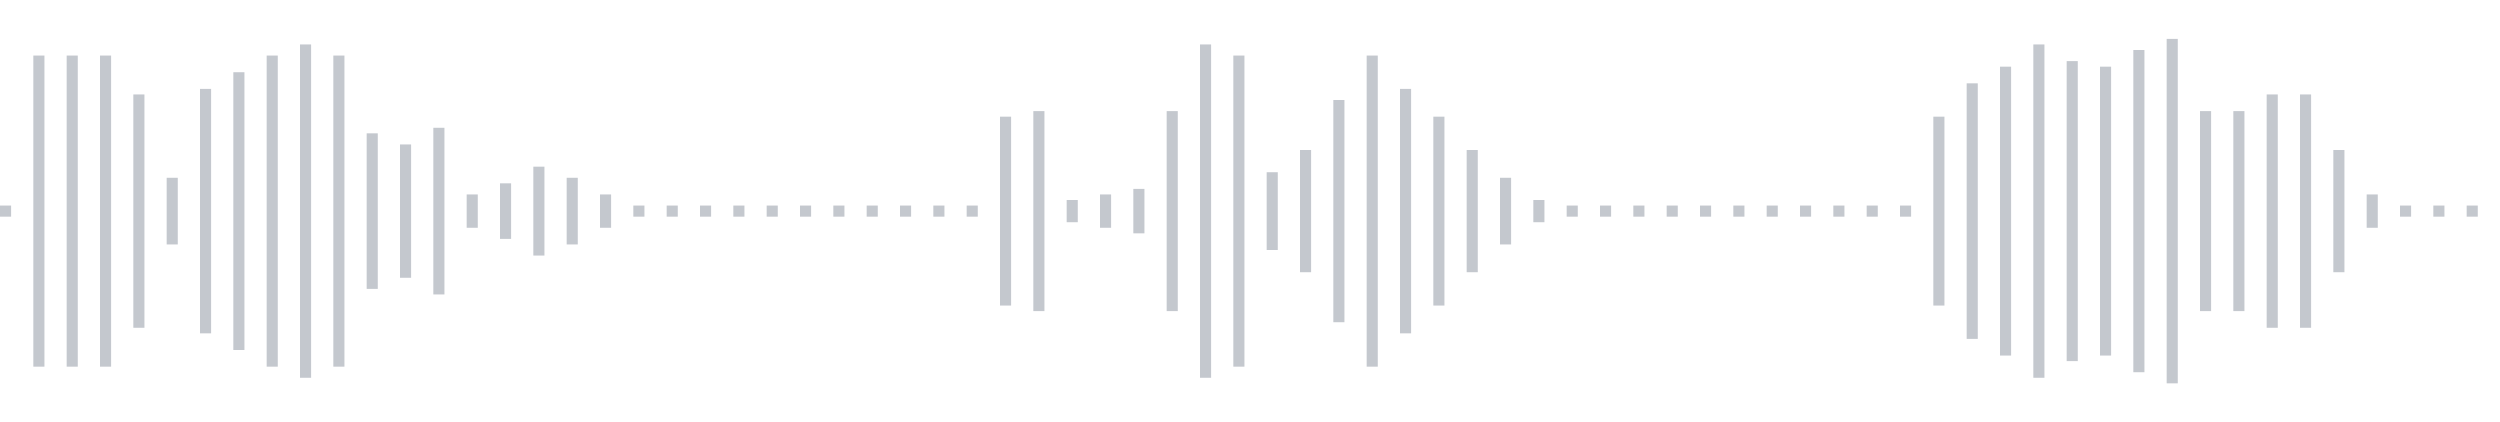 <svg xmlns="http://www.w3.org/2000/svg" xmlns:xlink="http://www.w3/org/1999/xlink" viewBox="0 0 225 38" preserveAspectRatio="none" width="100%" height="100%" fill="#C4C8CE"><g id="waveform-c6640bab-d56a-45eb-b0f6-b81dafd7a90b"><rect x="0" y="18.5" width="1" height="1"/><rect x="3" y="5.0" width="1" height="28"/><rect x="6" y="5.0" width="1" height="28"/><rect x="9" y="5.0" width="1" height="28"/><rect x="12" y="8.5" width="1" height="21"/><rect x="15" y="16.0" width="1" height="6"/><rect x="18" y="8.0" width="1" height="22"/><rect x="21" y="6.5" width="1" height="25"/><rect x="24" y="5.0" width="1" height="28"/><rect x="27" y="4.0" width="1" height="30"/><rect x="30" y="5.0" width="1" height="28"/><rect x="33" y="12.0" width="1" height="14"/><rect x="36" y="13.0" width="1" height="12"/><rect x="39" y="11.5" width="1" height="15"/><rect x="42" y="17.5" width="1" height="3"/><rect x="45" y="16.5" width="1" height="5"/><rect x="48" y="15.0" width="1" height="8"/><rect x="51" y="16.0" width="1" height="6"/><rect x="54" y="17.5" width="1" height="3"/><rect x="57" y="18.5" width="1" height="1"/><rect x="60" y="18.5" width="1" height="1"/><rect x="63" y="18.5" width="1" height="1"/><rect x="66" y="18.5" width="1" height="1"/><rect x="69" y="18.5" width="1" height="1"/><rect x="72" y="18.5" width="1" height="1"/><rect x="75" y="18.5" width="1" height="1"/><rect x="78" y="18.5" width="1" height="1"/><rect x="81" y="18.5" width="1" height="1"/><rect x="84" y="18.5" width="1" height="1"/><rect x="87" y="18.5" width="1" height="1"/><rect x="90" y="10.5" width="1" height="17"/><rect x="93" y="10.0" width="1" height="18"/><rect x="96" y="18.0" width="1" height="2"/><rect x="99" y="17.5" width="1" height="3"/><rect x="102" y="17.0" width="1" height="4"/><rect x="105" y="10.0" width="1" height="18"/><rect x="108" y="4.0" width="1" height="30"/><rect x="111" y="5.0" width="1" height="28"/><rect x="114" y="15.5" width="1" height="7"/><rect x="117" y="13.5" width="1" height="11"/><rect x="120" y="9.0" width="1" height="20"/><rect x="123" y="5.0" width="1" height="28"/><rect x="126" y="8.0" width="1" height="22"/><rect x="129" y="10.5" width="1" height="17"/><rect x="132" y="13.5" width="1" height="11"/><rect x="135" y="16.0" width="1" height="6"/><rect x="138" y="18.0" width="1" height="2"/><rect x="141" y="18.5" width="1" height="1"/><rect x="144" y="18.5" width="1" height="1"/><rect x="147" y="18.5" width="1" height="1"/><rect x="150" y="18.5" width="1" height="1"/><rect x="153" y="18.5" width="1" height="1"/><rect x="156" y="18.5" width="1" height="1"/><rect x="159" y="18.5" width="1" height="1"/><rect x="162" y="18.5" width="1" height="1"/><rect x="165" y="18.5" width="1" height="1"/><rect x="168" y="18.5" width="1" height="1"/><rect x="171" y="18.5" width="1" height="1"/><rect x="174" y="10.5" width="1" height="17"/><rect x="177" y="7.5" width="1" height="23"/><rect x="180" y="6.0" width="1" height="26"/><rect x="183" y="4.0" width="1" height="30"/><rect x="186" y="5.5" width="1" height="27"/><rect x="189" y="6.0" width="1" height="26"/><rect x="192" y="4.5" width="1" height="29"/><rect x="195" y="3.5" width="1" height="31"/><rect x="198" y="10.0" width="1" height="18"/><rect x="201" y="10.0" width="1" height="18"/><rect x="204" y="8.5" width="1" height="21"/><rect x="207" y="8.5" width="1" height="21"/><rect x="210" y="13.5" width="1" height="11"/><rect x="213" y="17.5" width="1" height="3"/><rect x="216" y="18.5" width="1" height="1"/><rect x="219" y="18.5" width="1" height="1"/><rect x="222" y="18.5" width="1" height="1"/></g></svg>
